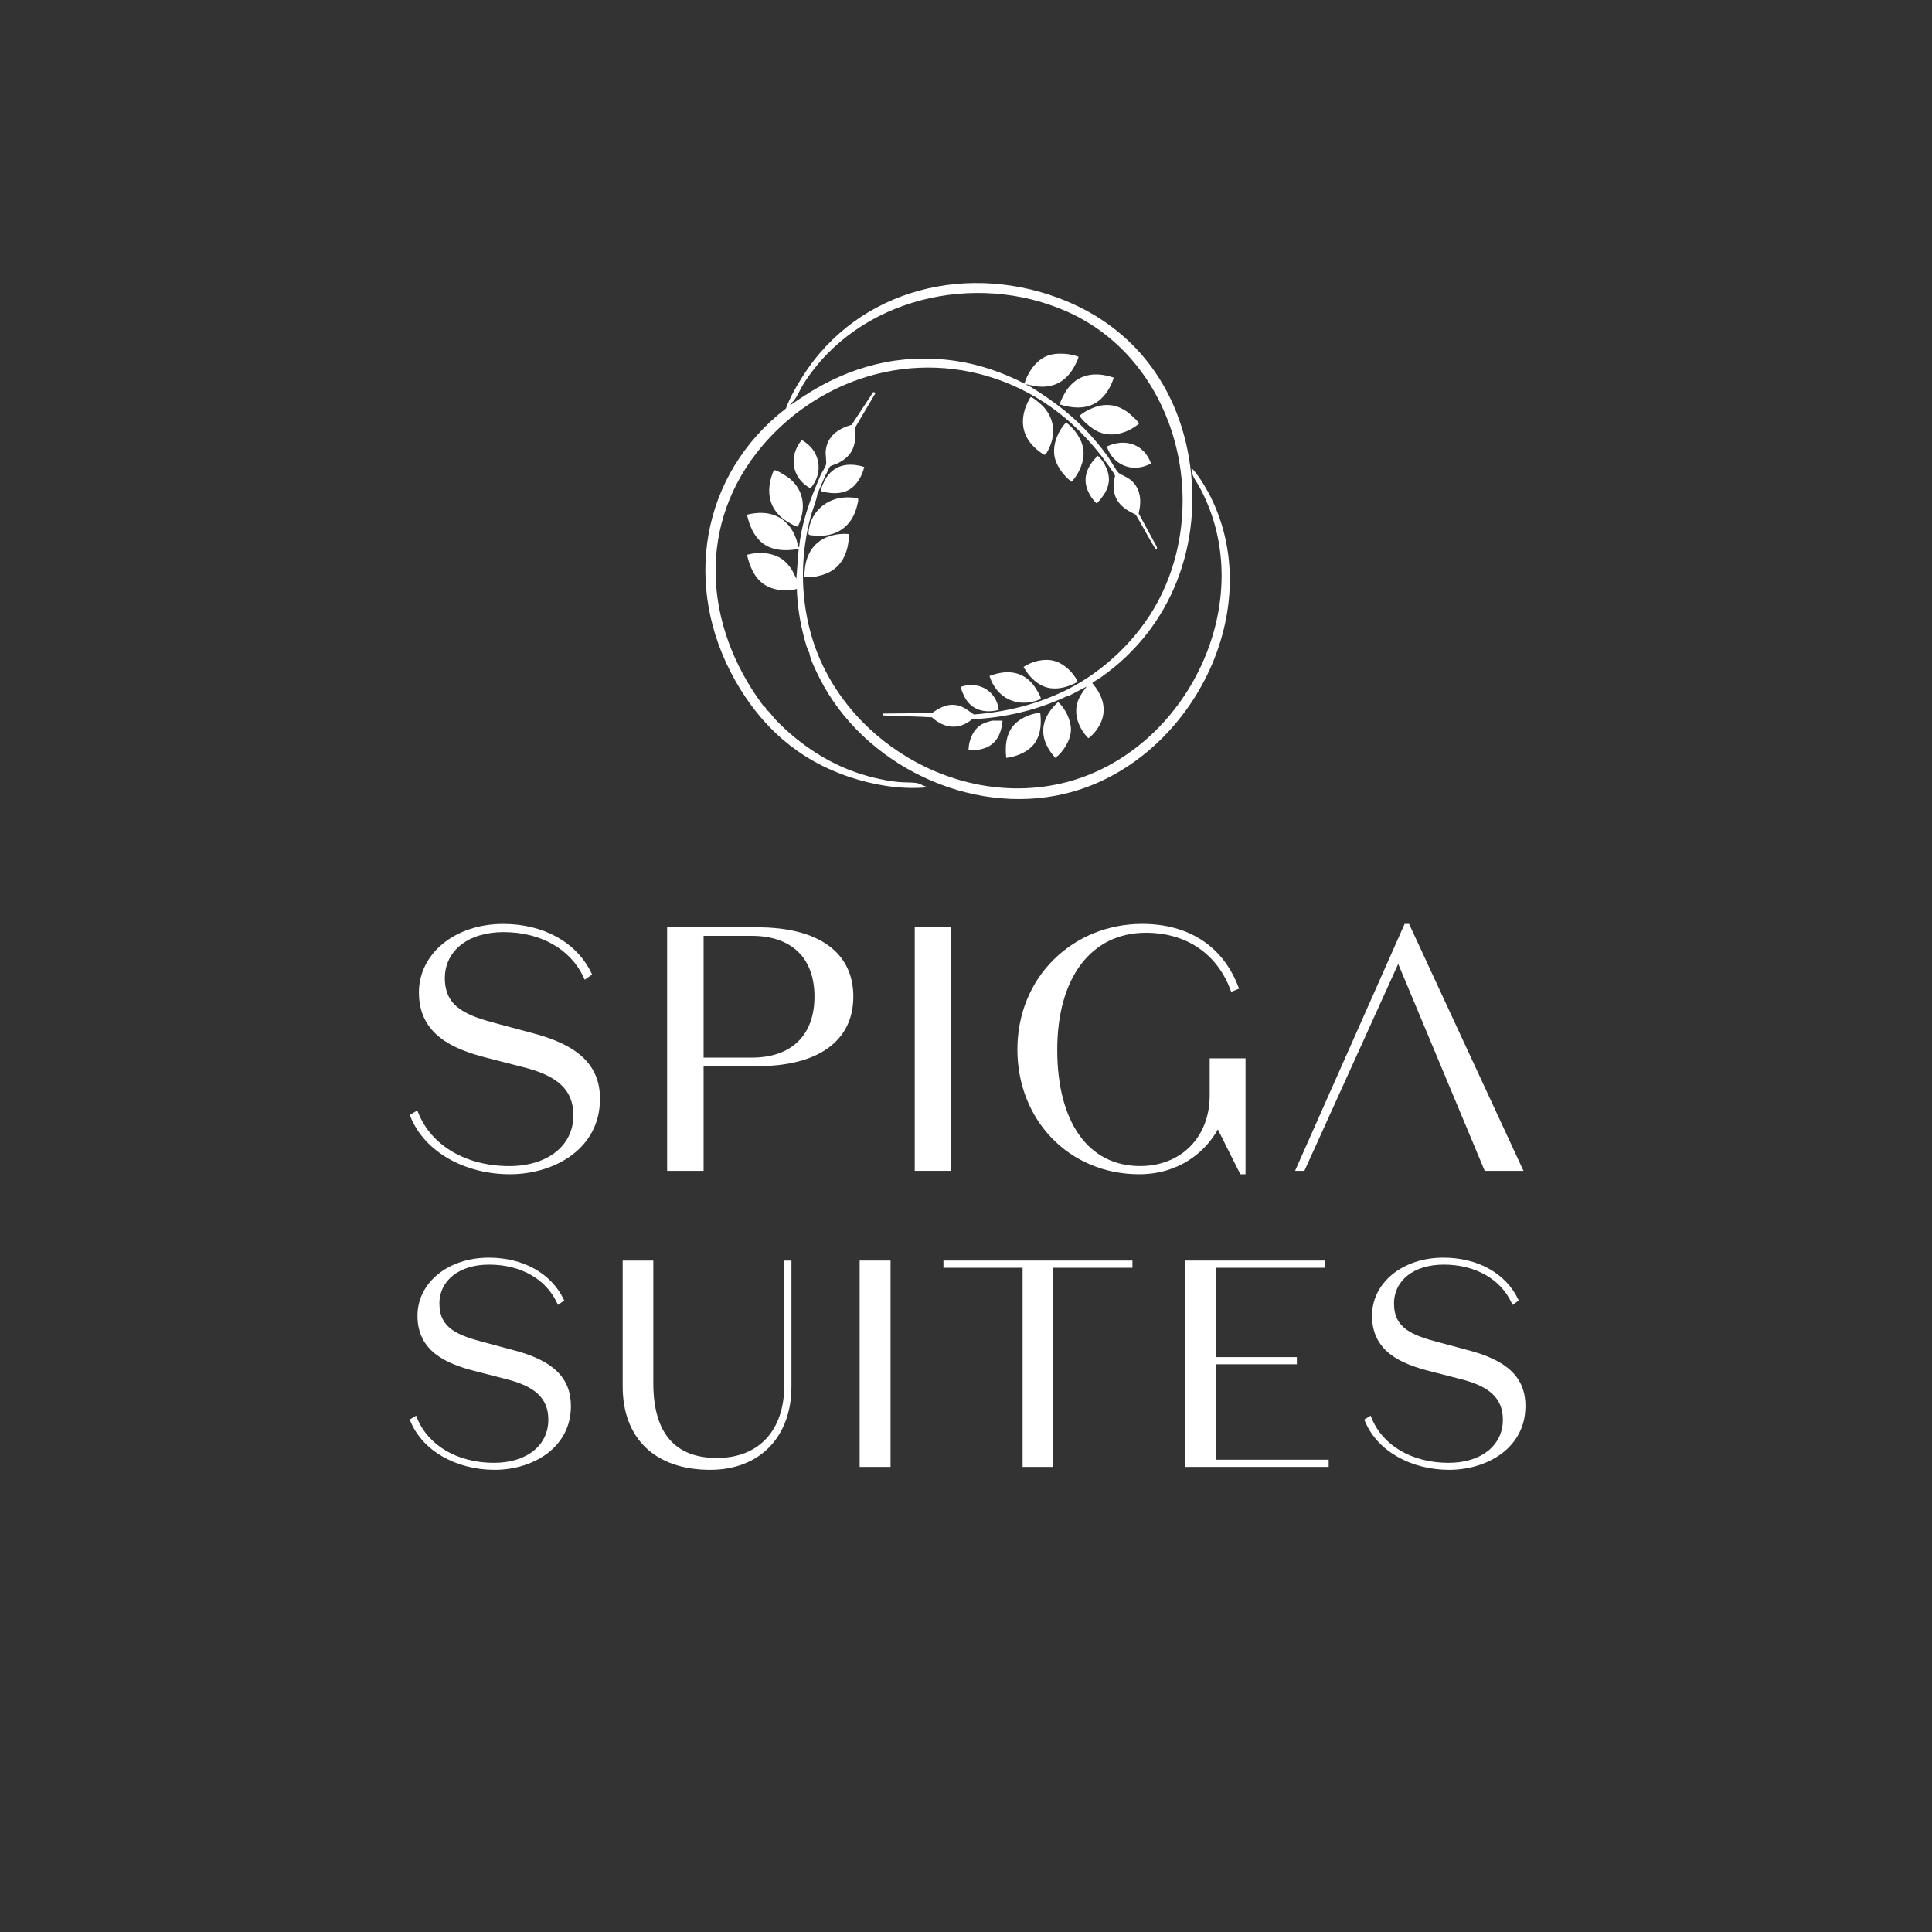 <?xml version="1.0" encoding="UTF-8"?> <svg xmlns="http://www.w3.org/2000/svg" id="Livello_1" version="1.1" viewBox="0 0 600 600"><rect x="0" y="0" width="600" height="600" fill="#333333" stroke="none"/><defs><style> .st0 { fill: #fff; } </style></defs><g><path class="st0" d="M186.32,341.37c0,15.3-14.07,23.3-27.96,23.3s-26.39-6.83-30.87-17.83l-.24-.58,2.35-1.41.33.81c4.09,10.17,14.9,16.48,28.22,16.48,11.91,0,19.92-6.34,19.92-15.78,0-7.84-4.8-12.35-16.06-15.07h-.01l-10.7-2.75c-10.48-2.67-21.2-7.17-21.2-20.31,0-12.14,11.25-21.29,26.16-21.29,12.5,0,22.73,5.66,27.36,15.14l.27.57-2.3,1.61-.38-.8c-4.06-8.75-13.35-13.98-24.85-13.98-10.9,0-18.21,5.75-18.21,14.3,0,9.13,6.88,11.65,16.61,14.22l10.28,2.75c14.73,3.78,21.31,10.14,21.31,20.63Z"></path><path class="st0" d="M218.51,328.45v-37.81h14.94c12.39,0,19.49,6.87,19.49,18.85s-7.1,18.96-19.49,18.96h-14.94ZM235.25,287.99h-28.07v75.62h11.33v-32.51h16.74c18.91,0,29.76-7.88,29.76-21.61s-10.85-21.5-29.76-21.5Z"></path><rect class="st0" x="284.08" y="287.99" width="11.33" height="75.62"></rect><path class="st0" d="M386.81,328.67v36h-1.62l-6.97-13.93c-3.84,6.96-12.04,13.93-24.45,13.93-21.56,0-37.81-16.66-37.81-38.76,0-10.89,4.06-20.86,11.45-28.07,7.2-7.03,16.9-10.91,27.32-10.91,14.42,0,25.01,6.91,29.81,19.43l.26.68-2.44.98-.27-.71c-4.21-11.2-13.76-17.63-26.21-17.63-16.98,0-27.54,13.92-27.54,36.33s9.62,36.12,25.74,36.12c12.72,0,21.6-9.01,21.6-21.92v-11.54h11.12Z"></path><polygon class="st0" points="473.13 363.61 461.09 363.61 434.23 299.34 405.09 363.61 402.2 363.61 436.22 286.93 437.6 286.93 473.13 363.61"></polygon><path class="st0" d="M177.3,436.71c0,12.96-11.92,19.75-23.69,19.75s-22.36-5.79-26.16-15.11l-.21-.5,1.99-1.19.27.67c3.46,8.62,12.63,13.96,23.92,13.96,10.09,0,16.87-5.37,16.87-13.37,0-6.64-4.07-10.46-13.61-12.76h0l-9.06-2.33c-8.88-2.26-17.97-6.07-17.97-17.21,0-10.28,9.52-18.04,22.16-18.04,10.59,0,19.26,4.79,23.19,12.83l.23.48-1.95,1.36-.32-.67c-3.44-7.41-11.31-11.84-21.06-11.84-9.23,0-15.44,4.86-15.44,12.12,0,7.74,5.84,9.88,14.08,12.05l8.71,2.34c12.48,3.2,18.05,8.59,18.05,17.47h0Z"></path><path class="st0" d="M245.79,391.48v39.13c0,15.7-9.91,25.85-25.22,25.85-17.03,0-27.19-9.66-27.19-25.85v-39.13h9.51v38.05c0,15.42,6.64,23.25,19.75,23.25s20.92-8.63,20.92-22.52v-38.77h2.25Z"></path><rect class="st0" x="266.97" y="391.48" width="9.6" height="64.08"></rect><polygon class="st0" points="351.69 391.48 351.69 393.72 327.1 393.72 327.1 455.56 317.58 455.56 317.58 393.72 292.99 393.72 292.99 391.48 351.69 391.48"></polygon><polygon class="st0" points="412.63 453.32 412.63 455.56 368.11 455.56 368.11 391.48 411.45 391.48 411.45 393.72 377.71 393.72 377.71 421.46 402.75 421.46 402.75 423.69 377.71 423.69 377.71 453.32 412.63 453.32"></polygon><path class="st0" d="M473.74,436.71c0,12.96-11.92,19.75-23.69,19.75s-22.35-5.79-26.16-15.11l-.2-.5,1.98-1.19.27.67c3.46,8.62,12.63,13.96,23.92,13.96,10.1,0,16.87-5.37,16.87-13.37,0-6.64-4.06-10.46-13.61-12.76l-9.06-2.33c-8.88-2.26-17.97-6.07-17.97-17.21,0-10.28,9.53-18.04,22.17-18.04,10.59,0,19.26,4.79,23.18,12.83l.24.48-1.95,1.36-.31-.67c-3.45-7.41-11.32-11.84-21.06-11.84-9.23,0-15.44,4.86-15.44,12.12,0,7.74,5.83,9.88,14.07,12.05l8.71,2.34c12.49,3.2,18.05,8.59,18.05,17.47h-.01Z"></path></g><g><path class="st0" d="M374.97,152.45c-1.35-2.48-3.01-5.09-4.94-7.13-.09,2.36,1.3,3.79,2.34,5.68,19.36,35.22-3.58,82.47-41.66,92.03-33.48,8.41-69.84-13.44-78.93-46.4-3.3-11.99-3.17-24.46.04-36.46.37-1.38,2.02-5.64,1.98-6.62l2.48-5.84c.5-.65,1.02-2.31,1.51-2.83.28-.3,1.64-.66,2.14-.89,4.85-2.3,6.13-5.69,5.5-10.97l6.44-10.9c-.05-.2-.64-.52-.78-.23l-6.59,10.04c-4.12,1.15-7.64,3.51-8.07,8.12-.11,1.21.32,3.4.09,4.28-.17.64-1.31,2.44-1.68,3.24-.53,1.16-.98,2.35-1.47,3.52-2.51,6.01-4.51,12.27-5.2,18.79-.37.04-.23,0-.29-.21-.23-.76-.33-1.48-.61-2.28-2.47-6.93-8.27-9.33-15.29-7.55.72,3.23,2.02,6.51,4.63,8.67,3.1,2.57,7.63,2.71,11.42,1.95l-.72,9.25-1.27-2.55c-.57-.98-1.56-2.19-2.41-2.93-3.08-2.69-7.83-2.96-11.64-1.95.72,3.3,2.2,6.98,5.02,9,2.89,2.08,7.07,2.54,10.45,1.61.17,5.24.98,10.45,2.36,15.5.4,1.46.83,3.14,1.55,4.45.17,1.74,2.24,5.94,3.11,7.66,13.55,26.95,46.65,43.06,76.26,35.99,38.91-9.29,64.09-57.71,44.26-94.05Z"></path><path class="st0" d="M245.06,148.5c-.68-.53-3.92-2.66-4.6-2.45-.29.09-.78,1.63-.89,2.01-1.53,5.13-.56,9.84,3.76,13.15.65.5,3.83,2.52,4.46,2.3,2.58-5.35,2.1-11.2-2.73-15.02Z"></path><path class="st0" d="M257.49,166.56c-3.87,1.3-6.25,4.2-7.2,8.12-.36,1.47-.41,2.95-.53,4.46h2.96c.45,0,1.97-.39,2.5-.54,6-1.67,8.4-6.85,8.41-12.75-1.98-.2-4.23.07-6.14.71Z"></path><path class="st0" d="M266.29,154.74c-.76-.26-2.84-.31-3.69-.27-6.12.25-11.03,4.7-11.52,10.89-.08.96.5.81,1.36.92,7.11.86,12.38-2.69,13.85-9.71.09-.42.5-1.66,0-1.83Z"></path><path class="st0" d="M256.24,148.98c-.28.5-1.58,3.19-1.27,3.56,2.81.75,5.98,1.06,8.61-.4,2.54-1.41,4.17-4.35,4.82-7.11-4.93-1.53-9.5-.74-12.17,3.95Z"></path><path class="st0" d="M248.98,136.66c-4.18,5.01-3.07,11.9,2.71,15,4.29-4.95,3.01-11.9-2.71-15Z"></path><path class="st0" d="M279.18,242.88c-5.09-.51-10.65-1.9-15.4-3.76-8.43-3.3-16.35-8.85-22.63-15.32-.9-.93-1.72-2.13-2.58-2.99-.17-.17-.78-.46-.81-.5-.03-.05.19-.32.13-.41-.04-.06-.87-.76-1.01-.95-18.41-24.82-20.61-56.45,0-80.66,3.66-4.29,8.11-8.38,12.72-11.64,25.11-17.79,57.85-16.5,81.39,3.32,3.82,3.22,7.76,7.42,10.84,11.35.66.84,4.35,5.77,4.45,6.38.04.25-.35,1.54-.39,2-.45,5.41,2.2,7.99,6.8,10.11,2.06,3.32,3.79,6.88,5.86,10.18.5.8.98.72.67-.24l-5.6-10.3c1-4.12.66-8.11-2.97-10.76-.83-.61-2.84-1.39-3.32-1.89-.87-.92-2.3-3.63-3.2-4.89-3.7-5.15-7.97-9.78-12.84-13.83-3.44-2.87-7.35-5.57-11.24-7.95-.46-.28-1.07-.41-1.48-.8l3.25.65c4.87.6,8.64-1.11,11.26-5.21.51-.8,1.7-2.96,1.82-3.82.04-.32-.05-.16-.2-.23-2.25-.9-5.81-1.13-8.16-.61-4.3.95-7.15,5.04-8.41,9.01-6.69-3.46-14-5.97-21.49-7.06-17.07-2.48-32.78,1.67-47.03,10.96-1.26.83-2.5,1.65-3.76,2.53-.12.08-.28.39-.44.14.24-.57.86-.9,1.22-1.38,1.06-1.41,1.98-3.63,2.97-5.19,16.96-26.62,53.23-34.97,81.67-22.4,33.67,14.87,45.25,58.68,28.21,90.29-6.18,11.46-16.57,21.4-28.21,27.22-8.93,4.46-18.88,6.91-28.83,7.66-1.61-1.1-3.02-2.37-4.99-2.82-3.15-.71-5.55.66-8.04,2.38l-15.24.15v.58c5.09.26,10.17.27,15.24.59,3.81,3.47,8.4,4.03,12.47.61,10.47-.52,20.23-2.86,29.67-7.26.1-.04.34-.02.53-.11,1.83-.87,3.55-1.93,5.39-2.78-1.13,1.47-2.36,3.19-2.88,4.99-1.17,4.04.59,8.15,3.41,11.04,1.64-1.14,3.21-3.24,3.98-5.1,1.84-4.43.17-8.57-2.76-12.02,0-.18,2.13-1.42,2.47-1.66,22.2-15.43,32.06-41.64,27.53-68.4-3.78-22.31-17.08-39.84-37.97-48.54-29.81-12.41-64.6-4.28-82.11,23.56-1.95,3.1-3.78,6.27-5.06,9.76-26.61,20.55-32.2,55.35-15.78,84.44,8.14,14.42,19.67,24.69,35.44,29.97,7.37,2.47,15.22,3.83,23.06,3.33.17-.01,1.08-.14,1.08-.22-.96-.26-2.33-1.08-3.26-1.22-1.63-.25-3.75-.12-5.48-.3Z"></path><path class="st0" d="M320.11,123.36c-.3.09-1.3,2.31-1.47,2.74-2.19,5.74-.6,10.64,4.27,14.22,1.43,1.05,1.56,1.44,2.47-.25,2.53-4.7,2.32-9.75-1.33-13.75-.49-.54-3.37-3.13-3.95-2.96Z"></path><path class="st0" d="M345.89,117.28c-5.76-1.98-11.17-1.22-14.72,4-.39.57-2.3,3.9-1.89,4.37,3.47,1.07,7.4,1.47,10.69-.35,2.93-1.62,4.98-4.87,5.92-8.02Z"></path><path class="st0" d="M332.79,149.64c2.27-2.5,3.97-6.17,3.7-9.6-.27-3.44-2.76-6.85-5.42-8.86-2.38,2.6-4.01,6.27-3.68,9.86.29,3.23,2.86,6.72,5.4,8.59Z"></path><path class="st0" d="M340.73,133.92c4.42,2.15,9.31.62,12.95-2.28.15-.61-3.09-3.37-3.7-3.79-2.35-1.62-4.55-2.3-7.45-2.01-1.73.18-4.02,1.12-5.51,2.01-.26.15-1.64,1.07-1.68,1.22-.07.24.52.9.72,1.13,1.08,1.29,3.16,2.98,4.67,3.71Z"></path><path class="st0" d="M357.45,143.93c-2.11-6-8.08-7.96-13.72-5.25,1.95,5.91,8.24,8.32,13.72,5.25Z"></path><path class="st0" d="M343.22,152.98c1.44-2.64,1.55-4.96.34-7.72-.59-1.35-1.52-2.77-2.63-3.7-2.54,2.38-4.41,5.63-3.61,9.22.46,2.07,1.68,4.03,3.18,5.5.45.08,2.45-2.79,2.73-3.31Z"></path><path class="st0" d="M312.5,235.37c3.47-.43,7.36-2.05,9.22-5.16,1.58-2.65,1.7-5.86,1.33-8.86-2.37.23-4.76,1.09-6.69,2.48-3.75,2.7-4.36,7.2-3.86,11.54Z"></path><path class="st0" d="M317.86,207.11c1.65,2.98,4.34,5.79,7.79,6.51,3.12.65,6.22-.38,8.96-1.82.16-.22-.5-1.18-.65-1.42-1.44-2.25-4.05-4.52-6.68-5.17-3.14-.78-6.75.17-9.41,1.91Z"></path><path class="st0" d="M307.29,209.93c2.28,7.12,8.95,10.11,15.89,7.21.4-.56-1.95-4.09-2.45-4.68-3.58-4.26-8.49-4.41-13.44-2.53Z"></path><path class="st0" d="M328.63,218.03c-3.27,2.91-5.46,6.77-4.36,11.27.54,2.22,1.94,4.41,3.49,6.06,2.49-1.89,4.78-5.54,4.83-8.73.05-2.95-1.79-6.67-3.97-8.59Z"></path><path class="st0" d="M298.53,213.24c-.34.46.98,3.2,1.33,3.76,2.28,3.71,6.26,4.52,10.31,3.47-.68-5.8-6.08-9.04-11.63-7.22Z"></path><path class="st0" d="M300.79,232.91h2.67c.3,0,1.29-.27,1.66-.36,4.2-1.1,5.91-4.67,6.22-8.74h-3.11c-.51,0-2.62.76-3.16,1.04-2.8,1.48-4.24,5.02-4.29,8.07Z"></path></g></svg> 